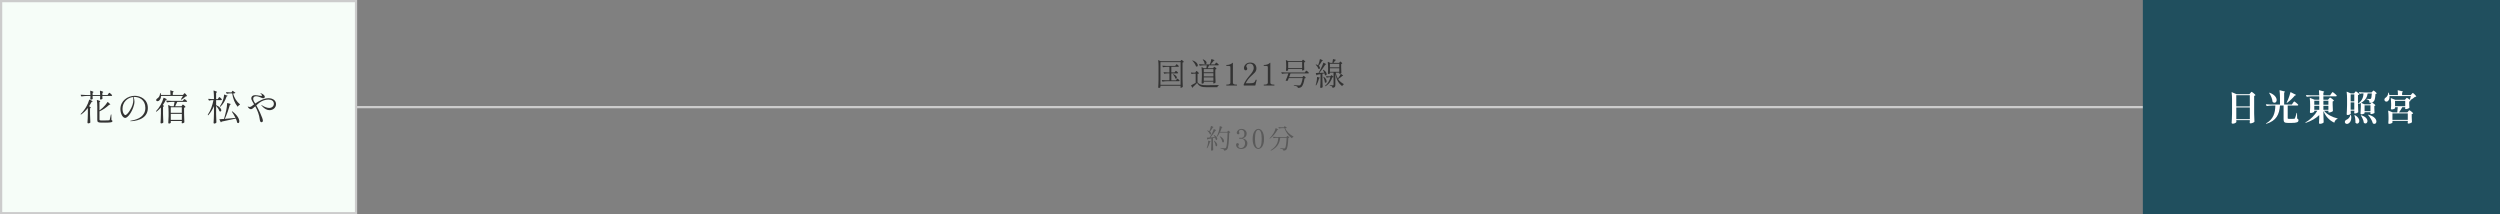 <svg width="1120" height="96" viewBox="0 0 1120 96" fill="none" xmlns="http://www.w3.org/2000/svg">
<rect x="0" y="0" width="1120" height="96" fill="#808080" stroke="none"/>
<path d="M519.88 39.04C519.88 39.16 519.56 39.4 519.19 39.4C519.02 39.4 518.87 39.26 518.87 39.12C518.95 37.91 519 37.3 519.02 35.48V29.75C519.02 28.87 518.98 27.8 518.87 27.03C518.86 26.95 518.91 26.9 519 26.95L519.98 27.43H528.78L529 27.14C529.13 26.99 529.21 26.83 529.32 26.83C529.47 26.83 530.2 27.4 530.34 27.67C530.37 27.71 530.35 27.75 530.31 27.8C530.2 27.9 530 27.98 529.78 28.02V35.61C529.81 37.25 529.84 37.82 529.89 38.82C529.89 38.88 529.88 38.92 529.83 38.96C529.68 39.13 529.31 39.34 529.03 39.34C528.92 39.34 528.86 39.24 528.85 39.13C528.85 39.07 528.85 39.05 528.86 38.99C528.87 38.92 528.87 38.85 528.9 38.72V38.41H519.87V39.04H519.88ZM519.88 38H528.91V27.83H519.88V38ZM526.47 32.09C526.61 31.91 526.71 31.73 526.82 31.73C526.97 31.73 527.66 32.33 527.77 32.58C527.78 32.64 527.78 32.66 527.77 32.72C527.71 32.82 527.59 32.87 527.43 32.87H524.75V35.98H526.85L527.1 35.6C527.24 35.42 527.34 35.22 527.45 35.22C527.6 35.22 528.33 35.82 528.46 36.09C528.47 36.14 528.47 36.17 528.45 36.23C528.39 36.33 528.28 36.38 528.14 36.38H522.86C522.16 36.39 521.52 36.46 520.86 36.56C520.79 36.57 520.75 36.56 520.72 36.49L520.5 36C520.46 35.93 520.5 35.87 520.58 35.87C521.14 35.93 521.71 35.95 522.29 35.97H523.9V32.86H523.07C522.59 32.87 522.15 32.93 521.68 33.03C521.61 33.04 521.57 33.04 521.54 32.97L521.29 32.47C521.25 32.4 521.29 32.35 521.37 32.35C521.93 32.41 522.48 32.43 523.04 32.45H523.89V29.93H522.88C522.26 29.94 521.7 30 521.13 30.11C521.06 30.12 521.02 30.11 520.99 30.04L520.75 29.56C520.71 29.49 520.75 29.43 520.83 29.43C521.4 29.49 521.96 29.51 522.54 29.53H526.49L526.76 29.15C526.9 28.95 527.01 28.76 527.12 28.76C527.27 28.76 528 29.36 528.13 29.63C528.14 29.69 528.14 29.71 528.12 29.77C528.06 29.87 527.95 29.92 527.8 29.92H524.75V32.44H526.21L526.46 32.08L526.47 32.09ZM525.57 33.26C525.57 33.26 525.67 33.23 525.72 33.25C526.85 33.73 527.23 34.37 527.23 34.79C527.23 35.07 527.08 35.27 526.85 35.27C526.77 35.27 526.7 35.24 526.61 35.19C526.55 35.16 526.54 35.13 526.53 35.08C526.39 34.53 525.96 33.87 525.56 33.41C525.5 33.35 525.52 33.3 525.56 33.27L525.57 33.26Z" fill="#333333"/>
<path d="M535.49 32.55L535.71 32.16C535.84 31.96 535.92 31.77 536.03 31.77C536.18 31.77 536.97 32.48 537.12 32.77C537.15 32.83 537.13 32.87 537.09 32.91C536.99 32.99 536.81 33.08 536.5 33.11V36.88C537.44 38 538.45 38.17 540.74 38.17C542.28 38.17 544.34 38.17 545.92 38.11C545.99 38.11 546.03 38.15 546.03 38.21C546.03 38.27 546 38.31 545.93 38.34C545.65 38.42 545.47 38.65 545.38 38.98C545.37 39.05 545.34 39.08 545.27 39.08H540.75C538.31 39.08 537.25 38.76 536.3 37.15C535.75 37.77 534.88 38.62 534.35 39.07V39.14C534.35 39.22 534.32 39.29 534.29 39.34C534.23 39.41 534.16 39.38 534.14 39.31L533.62 38.34C533.59 38.28 533.61 38.23 533.66 38.2C534.19 37.95 534.95 37.53 535.66 37.11V32.99H535C534.62 33 534.27 33.06 533.92 33.16C533.85 33.17 533.81 33.16 533.78 33.09L533.56 32.6C533.52 32.52 533.56 32.47 533.66 32.49C534.05 32.53 534.44 32.56 534.84 32.57H535.47L535.49 32.55ZM534.19 27.1C534.19 27.1 534.29 27.06 534.34 27.07C536.05 27.71 536.61 28.65 536.61 29.26C536.61 29.61 536.41 29.85 536.15 29.85C536.05 29.85 535.95 29.82 535.84 29.75C535.78 29.72 535.77 29.69 535.76 29.64C535.56 28.84 534.85 27.86 534.21 27.24C534.15 27.18 534.15 27.13 534.2 27.1H534.19ZM543.46 30.56L543.68 30.24C543.81 30.07 543.89 29.9 544 29.9C544.15 29.9 544.85 30.49 544.98 30.77C545.01 30.81 544.99 30.85 544.95 30.9C544.85 31 544.68 31.08 544.46 31.12V33.7C544.49 35.34 544.52 35.91 544.57 36.91C544.57 36.96 544.56 37.01 544.51 37.05C544.34 37.22 543.96 37.39 543.7 37.39C543.6 37.39 543.55 37.29 543.53 37.18C543.53 37.12 543.54 37.1 543.56 37.04C543.56 37 543.57 36.96 543.59 36.87V36.6H539.29V37.16C539.29 37.26 538.95 37.48 538.59 37.48C538.44 37.48 538.31 37.34 538.31 37.2C538.38 36.28 538.41 35.81 538.44 34.43V32.9C538.44 32.02 538.4 30.95 538.29 30.18C538.28 30.1 538.33 30.05 538.42 30.1L539.37 30.56H540.46C540.54 30.15 540.61 29.66 540.64 29.26H539.53C538.86 29.27 538.23 29.34 537.58 29.44C537.51 29.45 537.47 29.44 537.44 29.37L537.2 28.87C537.16 28.8 537.2 28.74 537.28 28.74C537.85 28.8 538.41 28.82 538.99 28.84H542C542.31 28.15 542.59 27.24 542.66 26.57C542.67 26.49 542.72 26.46 542.8 26.49C543.81 26.78 544.1 26.92 544.1 27.04C544.1 27.08 544.04 27.11 543.97 27.14L543.72 27.24C543.38 27.72 542.88 28.33 542.38 28.85H544.23L544.51 28.44C544.66 28.23 544.78 28.02 544.89 28.02C545.04 28.02 545.86 28.71 546 28.97C546.01 29.03 546.01 29.05 546 29.11C545.94 29.21 545.85 29.26 545.68 29.26H541.67C541.49 29.68 541.25 30.17 541.03 30.56H543.45H543.46ZM538.88 26.62C538.88 26.62 538.98 26.59 539.03 26.61C540.15 27.03 540.54 27.69 540.54 28.15C540.54 28.5 540.33 28.75 540.05 28.75C539.94 28.75 539.83 28.71 539.71 28.64C539.65 28.6 539.64 28.56 539.64 28.5C539.6 27.91 539.25 27.23 538.87 26.76C538.81 26.69 538.83 26.65 538.87 26.62H538.88ZM543.6 30.95H539.3V32.38H543.6V30.95ZM539.3 32.8V34.23H543.6V32.8H539.3ZM539.3 36.21H543.6V34.66H539.3V36.21Z" fill="#333333"/>
<path d="M549.47 38.321C549.4 38.321 549.37 38.251 549.37 38.121C549.37 37.981 549.4 37.911 549.47 37.911H549.69C550.53 37.911 551.22 37.691 551.22 37.041V30.331C551.22 29.571 551.18 29.521 549.71 29.521H549.47C549.4 29.521 549.37 29.441 549.37 29.311C549.37 29.201 549.4 29.111 549.47 29.111C550.58 29.111 551.42 28.821 552.2 28.141C552.27 28.071 552.34 28.101 552.34 28.201V37.041C552.34 37.731 553.04 37.911 553.87 37.911H554.08C554.16 37.911 554.18 37.981 554.18 38.121C554.18 38.251 554.15 38.321 554.08 38.321H549.47Z" fill="#333333"/>
<path d="M562.38 38.22C562.37 38.29 562.31 38.32 562.25 38.32H557.35C557.29 38.32 557.24 38.29 557.21 38.24L557.14 38.09C557.14 38.09 557.13 37.99 557.14 37.95C557.73 36.4 558.64 35.25 559.72 33.96C560.9 32.59 561.67 31.58 561.67 30.4C561.67 29.54 561.25 28.49 559.93 28.49C559.05 28.49 558.35 28.98 558.35 29.62C558.35 30.14 558.76 30.26 558.76 30.77C558.76 31.23 558.45 31.51 558.03 31.51C557.69 31.51 557.29 31.16 557.29 30.49C557.29 29.55 558.14 28.03 560.12 28.03C562.28 28.03 562.88 29.53 562.88 30.66C562.88 32.21 561.84 32.76 560.2 34.37C559.29 35.29 558.6 36.22 558.1 37.3H559.77C561.77 37.3 562.1 37.05 562.57 35.76C562.58 35.7 562.63 35.68 562.67 35.68C562.71 35.68 562.74 35.69 562.8 35.71C562.93 35.75 562.97 35.78 562.97 35.85V35.92C562.86 36.28 562.49 37.83 562.4 38.23L562.38 38.22Z" fill="#333333"/>
<path d="M566.241 38.321C566.171 38.321 566.141 38.251 566.141 38.121C566.141 37.981 566.171 37.911 566.241 37.911H566.461C567.301 37.911 567.991 37.691 567.991 37.041V30.331C567.991 29.571 567.951 29.521 566.481 29.521H566.241C566.171 29.521 566.141 29.441 566.141 29.311C566.141 29.201 566.171 29.111 566.241 29.111C567.351 29.111 568.191 28.821 568.971 28.141C569.041 28.071 569.111 28.101 569.111 28.201V37.041C569.111 37.731 569.811 37.911 570.641 37.911H570.851C570.931 37.911 570.951 37.981 570.951 38.121C570.951 38.251 570.921 38.321 570.851 38.321H566.241Z" fill="#333333"/>
<path d="M583.48 34.59L583.72 34.28C583.85 34.13 583.94 33.97 584.06 33.97C584.21 33.97 584.84 34.56 584.97 34.82C585 34.88 584.98 34.92 584.93 34.96C584.83 35.03 584.69 35.09 584.44 35.1C584.19 36.89 583.66 38.49 582.98 38.97C582.62 39.25 582.11 39.39 581.52 39.4C581.45 39.4 581.41 39.36 581.41 39.29C581.4 39.08 581.33 38.88 581.12 38.76C580.9 38.62 580.29 38.47 579.72 38.38C579.65 38.37 579.61 38.32 579.61 38.25C579.62 38.15 579.67 38.13 579.74 38.14C580.44 38.2 581.6 38.29 581.9 38.29C582.2 38.29 582.33 38.26 582.49 38.15C582.91 37.83 583.34 36.53 583.6 34.98H577.37C577.2 35.4 577.05 35.78 576.91 36.09C576.9 36.15 576.87 36.17 576.81 36.19C576.73 36.22 576.64 36.23 576.54 36.23C576.39 36.23 576.23 36.2 576.06 36.15C575.99 36.12 575.96 36.07 576 36.01C576.38 35.25 576.92 33.81 577.2 32.89H576.18C575.56 32.9 575 32.96 574.43 33.07C574.36 33.08 574.32 33.07 574.29 33L574.04 32.5C574 32.43 574.04 32.37 574.12 32.37C574.69 32.43 575.25 32.45 575.83 32.47H584.57L584.85 32.05C585 31.84 585.13 31.63 585.24 31.63C585.39 31.63 586.22 32.33 586.36 32.6C586.37 32.66 586.37 32.68 586.36 32.74C586.3 32.84 586.18 32.89 586.02 32.89H578.15C577.98 33.39 577.74 34 577.52 34.58H583.49L583.48 34.59ZM583.21 27.38L583.43 27.06C583.56 26.91 583.65 26.74 583.77 26.74C583.92 26.74 584.64 27.34 584.78 27.62C584.81 27.66 584.79 27.7 584.75 27.74C584.64 27.84 584.46 27.92 584.23 27.96V29.08C584.26 30.14 584.27 30.54 584.31 31.14C584.31 31.2 584.3 31.24 584.25 31.28C584.1 31.42 583.72 31.59 583.47 31.59C583.37 31.59 583.32 31.49 583.3 31.38C583.3 31.32 583.31 31.3 583.31 31.24C583.32 31.21 583.32 31.17 583.34 31.12V30.87H577.09V31.47C577.09 31.57 576.7 31.78 576.33 31.78C576.22 31.78 576.13 31.64 576.13 31.5C576.17 31.07 576.19 30.84 576.21 30.17V29.36C576.21 28.6 576.17 27.69 576.08 27.02C576.07 26.94 576.12 26.9 576.21 26.94L577.15 27.39H583.19L583.21 27.38ZM583.35 27.79H577.1V30.48H583.35V27.79Z" fill="#333333"/>
<path d="M590.54 29.21C590.88 28.4 591.18 27.33 591.3 26.56C591.31 26.48 591.36 26.45 591.44 26.49C592.39 26.85 592.67 27.04 592.67 27.13C592.67 27.17 592.61 27.2 592.54 27.23L592.29 27.31C591.84 28.05 591.31 28.86 590.81 29.47C591.19 29.79 591.34 30.16 591.34 30.42C591.34 30.71 591.17 30.92 590.95 30.92C590.87 30.92 590.77 30.89 590.68 30.84C590.62 30.81 590.61 30.77 590.6 30.73C590.43 30.16 589.94 29.47 589.47 29.03C589.41 28.97 589.41 28.92 589.46 28.89C589.5 28.85 589.56 28.85 589.64 28.88C590 28.99 590.3 29.12 590.52 29.27L590.55 29.2L590.54 29.21ZM590.16 34.47L590.8 34.67C591.16 34.73 591.32 34.8 591.32 34.87C591.32 34.93 591.26 34.98 591.17 35.02L590.95 35.13C590.66 36.24 590.22 37.4 589.69 38.18C589.65 38.24 589.59 38.25 589.54 38.22H589.5C589.43 38.16 589.43 38.12 589.44 38.05C589.52 37.84 589.59 37.6 589.66 37.36C589.9 36.52 590.05 35.34 590.04 34.55C590.04 34.48 590.1 34.44 590.17 34.47H590.16ZM593.27 32.56C593.09 32.14 592.88 31.73 592.68 31.41C592.65 31.34 592.67 31.3 592.71 31.27C592.77 31.24 592.82 31.24 592.88 31.27C593.97 31.94 594.34 32.7 594.34 33.2C594.34 33.57 594.16 33.8 593.92 33.8C593.82 33.8 593.72 33.76 593.61 33.69C593.57 33.65 593.55 33.61 593.54 33.55C593.51 33.34 593.46 33.1 593.39 32.86C593.1 32.92 592.79 32.99 592.44 33.06V35.75C592.47 37.39 592.5 37.96 592.55 38.96C592.55 39.02 592.54 39.06 592.49 39.1C592.35 39.24 592.08 39.39 591.73 39.39C591.6 39.39 591.45 39.25 591.45 39.11C591.53 37.9 591.58 37.29 591.6 35.47V33.22C591.17 33.3 590.69 33.39 590.17 33.47C590.1 33.61 590.02 33.68 589.92 33.74C589.86 33.77 589.81 33.73 589.78 33.67L589.49 32.83C589.46 32.76 589.5 32.7 589.59 32.7C589.87 32.7 590.25 32.69 590.71 32.67C591.05 32.07 591.42 31.38 591.79 30.68C592.2 29.91 592.63 28.92 592.84 28.16C592.85 28.09 592.91 28.06 592.99 28.1C593.86 28.52 594.12 28.72 594.12 28.83C594.12 28.87 594.06 28.9 593.98 28.93L593.71 28.99C593.07 30.01 592.04 31.48 591.06 32.66C591.72 32.63 592.47 32.6 593.26 32.56H593.27ZM592.96 34.41C593.02 34.4 593.07 34.4 593.11 34.44C594.02 35.17 594.33 35.9 594.33 36.41C594.33 36.82 594.13 37.08 593.88 37.08C593.78 37.08 593.68 37.04 593.57 36.95C593.53 36.91 593.51 36.87 593.51 36.81C593.48 36.1 593.19 35.17 592.89 34.54C592.86 34.48 592.89 34.43 592.95 34.4L592.96 34.41ZM595.42 34.62C595.1 34.63 594.79 34.69 594.48 34.79C594.41 34.8 594.37 34.8 594.34 34.73L594.09 34.25C594.05 34.17 594.08 34.11 594.17 34.12C594.56 34.16 594.95 34.19 595.35 34.2H595.97L596.19 33.95C596.32 33.82 596.4 33.68 596.51 33.68C596.66 33.68 597.25 34.17 597.36 34.42C597.39 34.48 597.37 34.52 597.33 34.56C597.23 34.64 597.09 34.66 596.85 34.67C596.4 36.22 595.46 37.7 593.81 38.62C593.74 38.66 593.68 38.63 593.66 38.58V38.55C593.62 38.49 593.62 38.44 593.67 38.4C594.89 37.46 595.66 36.06 596 34.6H595.41L595.42 34.62ZM599.96 28.19L600.16 27.88C600.27 27.73 600.34 27.56 600.45 27.56C600.6 27.56 601.21 28.09 601.32 28.34C601.35 28.4 601.33 28.44 601.29 28.48C601.21 28.55 601.08 28.61 600.84 28.65V30.05C600.87 31.39 600.88 31.87 600.94 32.67C600.94 32.73 600.93 32.77 600.88 32.81C600.75 32.95 600.47 33.09 600.14 33.09H600.11C600.04 33.09 600 33.05 600 32.98V32.56H598.39C598.6 33.63 598.94 34.49 599.36 35.19C599.85 34.59 600.37 33.77 600.63 33.14C600.66 33.06 600.71 33.04 600.78 33.1C601.49 33.63 601.72 33.86 601.72 33.97C601.72 34.03 601.66 34.04 601.58 34.05H601.34C600.92 34.43 600.18 34.99 599.48 35.41C600.17 36.47 601.05 37.13 601.97 37.62C602.03 37.65 602.05 37.69 602.04 37.75C602.03 37.82 602 37.83 601.94 37.86C601.67 37.94 601.48 38.18 601.35 38.5C601.32 38.57 601.27 38.6 601.21 38.54C599.73 37.36 598.72 35.85 598.24 32.88V38.02C598.24 38.71 598.11 39.2 597.08 39.36C597.01 39.37 596.97 39.33 596.95 39.26C596.92 39.04 596.85 38.84 596.73 38.71C596.55 38.57 596.25 38.44 595.78 38.37C595.71 38.36 595.67 38.33 595.67 38.26C595.67 38.19 595.71 38.15 595.78 38.16C596.1 38.17 596.94 38.24 597.15 38.24C597.37 38.24 597.43 38.17 597.43 37.97V32.52H595.81V32.9C595.81 32.98 595.53 33.17 595.1 33.17C594.99 33.17 594.9 33.03 594.9 32.89C594.94 32.39 594.96 32.12 594.98 31.35V30.44C594.98 29.58 594.94 28.53 594.83 27.79C594.82 27.71 594.87 27.68 594.96 27.71L595.97 28.16H596.92C597.03 27.67 597.13 27.04 597.16 26.58C597.17 26.5 597.22 26.47 597.3 26.48C598.25 26.69 598.53 26.8 598.53 26.91C598.53 26.95 598.47 26.98 598.4 27.02L598.16 27.13C597.95 27.42 597.64 27.82 597.39 28.15H599.95L599.96 28.19ZM600 28.58H595.81V30.16H600V28.58ZM595.81 32.16H600V30.58H595.81V32.16Z" fill="#333333"/>
<path d="M160 48H960" stroke="#CCCCCC" stroke-linecap="round" stroke-linejoin="round"/>
<path d="M159.5 0.5H0.5V95.5H159.5V0.5Z" fill="#F6FDF8"/>
<path d="M159 1V95H1V1H159ZM160 0H0V96H160V0Z" fill="#CCCCCC"/>
<path d="M39.34 48.381C38.44 49.581 37.4 50.561 36.36 51.281C36.3 51.331 36.23 51.331 36.18 51.261L36.15 51.231C36.1 51.171 36.1 51.101 36.17 51.051C37 50.251 37.87 49.151 38.63 47.861C39.14 47.001 39.73 45.621 39.96 44.721C39.98 44.621 40.04 44.591 40.14 44.641C41.18 45.101 41.5 45.331 41.5 45.461C41.5 45.511 41.44 45.541 41.34 45.571L41.05 45.651C40.71 46.321 40.33 46.961 39.93 47.571C40.49 47.951 40.7 48.161 40.7 48.271C40.7 48.331 40.64 48.381 40.56 48.411L40.34 48.511V51.151C40.37 53.021 40.4 53.681 40.47 54.821C40.47 54.881 40.45 54.931 40.41 54.981C40.22 55.121 39.87 55.281 39.53 55.281C39.35 55.281 39.18 55.121 39.18 54.961C39.28 53.581 39.32 52.881 39.36 50.801V48.371L39.34 48.381ZM48.52 42.061C48.7 41.821 48.84 41.561 48.97 41.561C49.15 41.561 50.06 42.361 50.22 42.671C50.24 42.731 50.24 42.771 50.2 42.831C50.15 42.941 50.02 42.991 49.85 42.991H45.86V43.421C45.89 43.791 45.89 43.951 45.91 44.121C45.93 44.181 45.93 44.221 45.88 44.281C45.77 44.421 45.45 44.581 45.03 44.601C44.87 44.601 44.81 44.441 44.81 44.281C44.84 44.041 44.84 43.911 44.87 43.531V42.991H41.49V43.451C41.52 43.831 41.52 44.011 41.54 44.191C41.56 44.251 41.56 44.291 41.52 44.351C41.39 44.511 41.02 44.641 40.67 44.641C40.51 44.641 40.45 44.481 40.45 44.321C40.48 44.061 40.48 43.941 40.51 43.551V42.991H38.84C38.04 43.011 37.3 43.091 36.55 43.201C36.47 43.221 36.42 43.201 36.39 43.121L36.15 42.581C36.12 42.501 36.15 42.441 36.25 42.441C36.89 42.501 37.55 42.541 38.2 42.551H40.51C40.51 41.971 40.48 41.271 40.41 40.741C40.41 40.641 40.46 40.601 40.57 40.631C41.59 40.951 41.9 41.111 41.9 41.251C41.9 41.311 41.84 41.361 41.76 41.411L41.49 41.591V42.551H44.87C44.87 41.971 44.84 41.271 44.77 40.741C44.77 40.641 44.82 40.601 44.93 40.631C45.95 40.951 46.26 41.111 46.26 41.251C46.26 41.311 46.21 41.361 46.13 41.411L45.86 41.591V42.551H48.2L48.52 42.071V42.061ZM44.56 49.471C45.04 49.121 45.55 48.701 46.06 48.241C46.81 47.571 47.69 46.511 48.16 45.741C48.19 45.661 48.27 45.641 48.34 45.711C49.17 46.431 49.43 46.731 49.43 46.861C49.43 46.921 49.37 46.921 49.27 46.921L48.97 46.901C47.64 48.181 46.01 49.251 44.57 49.891V53.481C44.57 53.831 44.67 53.961 45.37 53.961H47.13C47.95 53.961 48.55 53.941 48.81 53.911C49 53.891 49.08 53.831 49.16 53.671C49.26 53.411 49.46 52.441 49.66 51.371C49.68 51.291 49.72 51.261 49.79 51.261C49.86 51.261 49.89 51.291 49.89 51.391L49.92 53.771C50.29 53.901 50.37 54.031 50.37 54.251C50.37 54.751 49.83 54.941 47.1 54.941L45.24 54.921C43.9 54.921 43.58 54.651 43.58 53.701V48.021C43.58 47.001 43.52 45.781 43.4 44.901C43.38 44.801 43.43 44.761 43.54 44.791C44.61 45.111 44.93 45.291 44.93 45.431C44.93 45.481 44.87 45.531 44.8 45.571L44.56 45.731V49.461V49.471Z" fill="#333333"/>
<path d="M66.24 48.381C66.24 53.931 59.65 54.291 58.539 54.291C58.4 54.291 58.319 54.261 58.319 54.211C58.319 54.111 58.669 54.051 58.959 54.001C62.19 53.441 65.12 51.891 65.12 48.321C65.12 44.751 62.429 43.421 60.209 43.421C60.08 43.421 59.94 43.421 59.809 43.441C60.109 44.051 60.239 44.961 60.239 45.521C60.239 46.381 59.999 47.351 59.66 48.241C58.52 51.301 56.84 52.831 56.12 52.831C54.919 52.831 53.94 50.861 53.94 48.831C53.94 45.231 57.139 42.921 60.37 42.921C62.739 42.921 66.23 44.301 66.23 48.381H66.24ZM59.55 43.471C57.09 43.771 54.889 45.781 54.889 48.721C54.889 50.831 55.849 51.571 56.109 51.571C56.7 51.571 57.599 50.391 58.08 49.631C59.33 47.691 59.73 46.201 59.73 44.721C59.73 44.261 59.679 43.871 59.55 43.471Z" fill="#333333"/>
<path d="M72.09 48.16C71.47 48.88 70.79 49.5 70.14 50C70.08 50.05 70.03 50.05 69.96 49.98L69.94 49.96C69.94 49.96 69.88 49.83 69.92 49.77C70.61 49.07 71.33 48.1 71.95 47.02C72.46 46.15 73.04 44.76 73.25 43.88C73.27 43.78 73.33 43.75 73.43 43.8C74.45 44.23 74.77 44.44 74.77 44.55C74.77 44.61 74.71 44.63 74.61 44.66L74.32 44.74C73.92 45.54 73.47 46.31 72.96 47.01C73.3 47.28 73.44 47.44 73.44 47.55C73.44 47.63 73.38 47.68 73.28 47.73L73.04 47.83V51.13C73.07 53 73.1 53.66 73.17 54.8C73.17 54.86 73.15 54.91 73.11 54.96C72.93 55.12 72.57 55.31 72.26 55.31C72.08 55.31 71.91 55.15 71.91 54.99C72.01 53.61 72.05 52.91 72.09 50.83V48.16ZM82 42.54L82.29 42.14C82.45 41.95 82.58 41.74 82.71 41.74C82.89 41.74 83.64 42.59 83.78 42.92C83.81 42.98 83.8 43.03 83.73 43.08C83.62 43.14 83.46 43.16 83.22 43.18C82.74 43.68 81.89 44.27 81.27 44.65C81.21 44.68 81.16 44.68 81.09 44.63C81.03 44.58 81.01 44.53 81.06 44.45C81.35 44.05 81.7 43.46 81.96 42.98H72.15C72.13 44.1 71.64 44.8 71.16 45.14C70.97 45.27 70.74 45.33 70.54 45.33C70.3 45.33 70.11 45.25 70.01 45.04C69.98 44.96 69.96 44.88 69.96 44.82C69.96 44.55 70.14 44.31 70.39 44.16C71.06 43.82 71.7 42.91 71.7 41.84C71.7 41.76 71.75 41.71 71.83 41.71H71.85C71.93 41.69 71.98 41.73 71.99 41.81C72.05 42.07 72.1 42.31 72.12 42.53H76.39C76.39 41.92 76.36 41.15 76.29 40.59C76.27 40.49 76.32 40.45 76.43 40.48C77.52 40.8 77.82 40.98 77.82 41.1C77.82 41.16 77.77 41.21 77.69 41.26L77.42 41.44V42.53H82V42.54ZM81.32 47.6L81.56 47.22C81.7 47.03 81.8 46.84 81.93 46.84C82.11 46.84 82.92 47.54 83.08 47.86C83.11 47.92 83.1 47.97 83.03 48.02C82.9 48.12 82.71 48.21 82.47 48.26V51.05C82.5 52.92 82.53 53.58 82.6 54.72C82.6 54.78 82.58 54.83 82.54 54.88C82.35 55.06 81.92 55.26 81.61 55.26C81.48 55.26 81.4 55.15 81.39 55.02C81.39 54.96 81.39 54.92 81.41 54.86C81.43 54.78 81.43 54.7 81.46 54.56V54.21H76.51V54.98C76.51 55.09 76.13 55.35 75.69 55.35C75.53 55.35 75.39 55.19 75.39 55.03C75.47 54.02 75.5 53.51 75.53 51.99V50.29C75.53 49.28 75.48 48.06 75.35 47.18C75.33 47.08 75.4 47.04 75.49 47.08L76.58 47.61H77.83C77.94 46.99 78.1 46.22 78.21 45.64H77.01C76.27 45.66 75.6 45.74 74.91 45.85C74.83 45.87 74.78 45.85 74.75 45.77L74.46 45.21C74.41 45.13 74.46 45.07 74.56 45.07C75.22 45.13 75.86 45.17 76.51 45.18H81.89L82.19 44.78C82.37 44.59 82.49 44.38 82.62 44.38C82.8 44.38 83.66 45.04 83.82 45.32C83.84 45.38 83.84 45.42 83.8 45.48C83.75 45.59 83.62 45.64 83.45 45.64H79.42C79.13 46.25 78.78 47.02 78.46 47.61H81.31L81.32 47.6ZM81.45 48.06H76.5V50.54H81.45V48.06ZM76.51 53.71H81.46V51H76.51V53.71Z" fill="#333333"/>
<path d="M97.87 43.93C98.03 43.71 98.14 43.47 98.27 43.47C98.45 43.47 99.25 44.22 99.39 44.53C99.41 44.59 99.41 44.63 99.37 44.69C99.31 44.8 99.19 44.87 99 44.87H96.82V47.1C98.56 47.85 99.14 48.81 99.14 49.4C99.14 49.74 98.95 49.96 98.71 49.96C98.6 49.96 98.5 49.93 98.39 49.85C98.33 49.82 98.31 49.79 98.28 49.72C98.06 48.98 97.38 48.04 96.82 47.4V51.13C96.85 53 96.88 53.66 96.95 54.81C96.95 54.86 96.93 54.91 96.9 54.95C96.74 55.16 96.37 55.37 96.04 55.37C95.85 55.37 95.67 55.21 95.67 55.05C95.77 53.67 95.81 52.97 95.85 50.89V47.53C95.23 49.05 94.39 50.41 93.34 51.6C93.28 51.66 93.2 51.66 93.15 51.6L93.12 51.55C93.12 51.55 93.06 51.44 93.1 51.37C94.35 49.58 95.16 47.21 95.63 44.87H94.91C94.51 44.89 94.13 44.95 93.74 45.06C93.66 45.08 93.61 45.06 93.58 44.98L93.29 44.42C93.24 44.32 93.29 44.28 93.4 44.28C93.93 44.34 94.46 44.38 95 44.39H95.85V43.8C95.85 42.78 95.79 41.56 95.67 40.68C95.65 40.58 95.7 40.54 95.81 40.57C96.9 40.91 97.22 41.08 97.22 41.23C97.22 41.28 97.17 41.34 97.09 41.39L96.82 41.57V44.4H97.57L97.86 43.95L97.87 43.93ZM105.49 52.8C105.03 51.82 104.42 50.85 103.91 50.08C103.86 50 103.88 49.94 103.94 49.9C104 49.87 104.07 49.87 104.12 49.92C106.46 51.68 107.21 53.39 107.21 54.35C107.21 54.85 107 55.15 106.71 55.15C106.58 55.15 106.45 55.1 106.31 55.01C106.26 54.96 106.25 54.91 106.23 54.85C106.15 54.32 105.93 53.73 105.65 53.12C104.15 53.47 102.08 53.92 99.31 54.47C99.25 54.61 99.15 54.71 99.05 54.76C98.99 54.81 98.92 54.78 98.89 54.7L98.3 53.55C98.25 53.45 98.28 53.41 98.38 53.41C98.89 53.38 99.56 53.35 100.36 53.28C100.71 52.1 101.06 50.7 101.37 49.34C101.56 48.35 101.74 47.15 101.75 46.28C101.75 46.18 101.81 46.15 101.89 46.17C103.07 46.43 103.39 46.57 103.39 46.7C103.39 46.75 103.34 46.78 103.26 46.83L102.99 46.97C102.51 48.78 101.65 51.23 100.73 53.25C102.07 53.14 103.74 52.98 105.47 52.82L105.49 52.8ZM100.57 42.38L101.35 42.68C101.8 42.76 101.97 42.86 101.97 42.94C101.97 43 101.91 43.05 101.79 43.1L101.52 43.21C100.9 45.13 99.92 46.73 98.75 47.79C98.7 47.84 98.64 47.85 98.57 47.81L98.52 47.78C98.46 47.73 98.46 47.67 98.5 47.6C98.88 47.09 99.24 46.45 99.56 45.73C99.98 44.82 100.34 43.39 100.39 42.48C100.41 42.4 100.47 42.35 100.55 42.38H100.57ZM107.45 46.69C107.45 46.69 107.53 46.79 107.51 46.83C107.49 46.91 107.46 46.93 107.4 46.96C107.05 47.1 106.74 47.38 106.58 47.71C106.55 47.81 106.48 47.82 106.42 47.74C105.16 46.23 104.37 44.14 104.02 41.83H103.14C102.63 41.85 102.18 41.91 101.72 42.02C101.64 42.04 101.59 42.04 101.56 41.96L101.27 41.42C101.22 41.32 101.25 41.26 101.37 41.28C101.88 41.33 102.39 41.36 102.91 41.38H103.71L104.11 40.74C104.16 40.68 104.22 40.66 104.29 40.71L105.39 41.49C105.45 41.54 105.49 41.59 105.45 41.63C105.26 41.79 104.89 41.89 104.44 41.92C104.9 43.73 106.01 45.54 107.45 46.69Z" fill="#333333"/>
<path d="M123.66 46.691C123.66 48.211 122.35 49.361 120.75 49.361C119.6 49.361 118.4 48.721 117.28 47.42C117.09 47.2 117.04 47.081 117.04 47.041C117.04 47.011 117.06 46.99 117.09 46.99C117.15 46.99 117.28 47.12 117.49 47.261C118.35 47.84 119.62 48.361 120.56 48.361C121.84 48.361 122.69 47.541 122.69 46.501C122.69 45.17 121.55 44.6 120.22 44.6C119.02 44.6 117.43 45.06 116.17 46.041C115.69 46.41 115.24 46.81 114.83 47.181C115.6 48.541 116.03 49.48 116.56 50.6C117.42 52.461 117.78 53.63 117.78 54.09C117.78 54.441 117.54 54.751 117.14 54.751C116.56 54.751 116.47 54.05 116.4 53.63C116.1 51.37 115.44 49.63 114.35 47.63C113.55 48.37 112.91 48.931 112.45 48.931C111.89 48.931 111.19 48.37 111.03 47.84C111.01 47.791 111.01 47.74 111.01 47.73C111.01 47.721 111.01 47.67 111.04 47.67C111.07 47.67 111.09 47.691 111.15 47.73C111.34 47.87 111.58 47.92 111.82 47.92C112.46 47.92 112.94 47.391 113.53 46.961C113.63 46.901 113.74 46.821 113.83 46.74C113.59 46.31 113.33 45.88 113.05 45.41C112.71 44.87 112.57 44.37 112.57 44.02C112.57 43.191 113.26 42.63 114.33 42.63C114.67 42.63 115.03 42.66 115.43 42.73C115.81 42.791 116.53 42.95 116.98 42.95C117.22 42.95 117.38 42.901 117.38 42.74C117.38 42.501 117.03 42.181 116.92 42.081C116.76 41.95 116.62 41.861 116.62 41.781C116.62 41.751 116.65 41.73 116.68 41.73C116.78 41.73 116.97 41.791 117.19 41.891C117.64 42.1 118.63 42.641 118.63 43.41C118.63 43.831 118.2 44.02 117.88 44.02C117.56 44.02 117.22 43.88 116.84 43.681C116.6 43.571 115.62 43.12 114.73 43.12C113.88 43.12 113.43 43.55 113.43 44.24C113.43 44.931 113.91 45.711 114.33 46.38C115.85 45.34 118.14 44.001 120.32 44.001C122.1 44.001 123.67 44.901 123.67 46.691H123.66Z" fill="#333333"/>
<path d="M1120 0H960V96H1120V0Z" fill="#204F5E"/>
<path d="M1001.86 54.111C1001.88 54.321 1001.88 54.431 1001.89 54.511C1001.89 54.571 1001.91 54.611 1001.89 54.671C1001.75 54.991 1001.04 55.411 1000.27 55.411C999.95 55.411 999.77 55.251 999.77 55.091C999.87 53.711 999.91 53.011 999.95 50.931V44.531C999.95 43.511 999.9 42.301 999.77 41.421C999.75 41.321 999.8 41.281 999.9 41.311L1001.96 42.191H1007.75L1008.18 41.661C1008.4 41.401 1008.6 41.131 1008.72 41.131C1008.9 41.131 1010.19 42.191 1010.43 42.551C1010.46 42.601 1010.45 42.651 1010.4 42.691C1010.29 42.801 1010.11 42.901 1009.86 42.961V50.801C1009.89 52.671 1009.92 53.331 1009.99 54.471C1009.99 54.531 1009.97 54.581 1009.93 54.631C1009.69 54.871 1008.86 55.271 1008.22 55.271C1007.96 55.271 1007.88 55.161 1007.85 55.031C1007.85 54.971 1007.85 54.931 1007.87 54.871C1007.89 54.711 1007.89 54.581 1007.92 54.311V53.811H1001.85V54.101L1001.86 54.111ZM1007.92 42.651H1001.85V47.681H1007.92V42.651ZM1001.86 53.361H1007.93V48.131H1001.86V53.361Z" fill="white"/>
<path d="M1027.22 46.14C1027.48 45.8 1027.7 45.45 1027.83 45.45C1028.01 45.45 1029.4 46.59 1029.61 46.94C1029.64 47 1029.64 47.04 1029.61 47.1C1029.55 47.21 1029.4 47.28 1029.21 47.28H1024.89V52.9C1024.89 53.16 1024.97 53.25 1025.43 53.25H1026.7C1027.16 53.25 1027.55 53.23 1027.76 53.22C1027.97 53.2 1028.03 53.16 1028.14 52.98C1028.32 52.66 1028.56 51.75 1028.85 50.66C1028.87 50.58 1028.93 50.55 1028.98 50.55C1029.03 50.55 1029.06 50.58 1029.06 50.68L1029.12 53.1C1029.6 53.31 1029.71 53.53 1029.71 53.92C1029.71 54.7 1029.05 55.07 1026.51 55.07H1024.99C1023.42 55.07 1023.05 54.72 1023.05 53.39V47.29H1021.43C1021.13 51.28 1019.8 54.08 1015.33 55.47C1015.25 55.49 1015.2 55.47 1015.19 55.42C1015.16 55.36 1015.17 55.31 1015.25 55.26C1018.47 53.37 1019.27 50.72 1019.36 47.29H1017.86C1017.06 47.31 1016.32 47.39 1015.57 47.5C1015.49 47.52 1015.44 47.5 1015.41 47.42L1015.14 46.86C1015.09 46.78 1015.14 46.72 1015.24 46.72C1015.9 46.78 1016.54 46.82 1017.19 46.83H1021.43V43.69C1021.43 42.67 1021.37 41.43 1021.24 40.57C1021.24 40.47 1021.29 40.43 1021.38 40.44C1023.24 40.84 1023.7 41.02 1023.7 41.16C1023.7 41.21 1023.64 41.26 1023.57 41.3L1023.3 41.48V46.83H1026.74L1027.22 46.16V46.14ZM1016.64 41.56C1016.64 41.56 1016.74 41.53 1016.8 41.54C1019.14 42.42 1019.94 43.81 1019.94 44.81C1019.94 45.51 1019.54 46.03 1018.98 46.03C1018.74 46.03 1018.48 45.93 1018.21 45.73C1018.15 45.68 1018.13 45.63 1018.11 45.57C1017.98 44.26 1017.34 42.78 1016.62 41.73C1016.59 41.65 1016.59 41.6 1016.64 41.57V41.56ZM1026.26 41.29L1027.51 41.95C1028.33 42.29 1028.6 42.46 1028.6 42.57C1028.6 42.62 1028.54 42.67 1028.42 42.7L1028.12 42.78C1027.06 44.04 1025.82 45.21 1024.65 46.05C1024.59 46.1 1024.52 46.1 1024.47 46.05C1024.42 46 1024.41 45.95 1024.44 45.89C1024.63 45.51 1024.84 45.04 1025.06 44.55C1025.46 43.62 1025.92 42.28 1026.1 41.38C1026.12 41.3 1026.18 41.27 1026.26 41.3V41.29Z" fill="white"/>
<path d="M1043.37 44.2C1043.58 43.96 1043.75 43.7 1043.88 43.7C1044.06 43.7 1045.37 44.68 1045.59 45.03C1045.62 45.08 1045.61 45.13 1045.57 45.17C1045.46 45.28 1045.28 45.39 1045.03 45.44V46.91C1045.06 48.32 1045.08 48.83 1045.14 49.65C1045.14 49.71 1045.12 49.76 1045.08 49.81C1044.84 50.05 1044.02 50.39 1043.45 50.39H1043.26C1043.18 50.39 1043.13 50.34 1043.13 50.26V49.62H1041.16C1042.49 51.3 1044.94 52.52 1047.15 53.04C1047.23 53.06 1047.28 53.1 1047.26 53.15C1047.24 53.23 1047.21 53.25 1047.15 53.28C1046.53 53.47 1046.03 54.03 1045.82 54.83C1045.8 54.93 1045.74 54.96 1045.66 54.91C1043.48 53.87 1041.87 52.14 1040.89 49.72V51.45C1040.92 53.13 1040.94 53.72 1041 54.75C1041 54.81 1041 54.85 1040.95 54.89C1040.76 55.15 1040.05 55.47 1039.41 55.47C1039.03 55.47 1038.91 55.31 1038.91 55.15C1038.97 54.4 1038.99 54.01 1039.02 52.86V51.55C1037.48 53.06 1035.4 54.22 1033 55.04C1032.92 55.06 1032.87 55.04 1032.84 54.98C1032.81 54.92 1032.81 54.85 1032.89 54.8C1035.18 53.52 1037.08 51.53 1038.17 49.61H1036.79V50.01C1036.79 50.19 1035.97 50.62 1035.22 50.62C1034.95 50.62 1034.84 50.46 1034.84 50.3C1034.9 49.63 1034.92 49.29 1034.95 48.27V47.09C1034.95 46.06 1034.89 44.85 1034.77 43.98C1034.75 43.88 1034.8 43.82 1034.9 43.87L1036.92 44.67H1039.02V43.15H1035.82C1035.02 43.17 1034.28 43.25 1033.53 43.36C1033.45 43.38 1033.4 43.36 1033.37 43.28L1033.08 42.74C1033.03 42.66 1033.08 42.6 1033.19 42.6C1033.83 42.66 1034.47 42.7 1035.13 42.71H1039.02C1039.02 42.01 1038.97 41.17 1038.89 40.55C1038.89 40.45 1038.94 40.41 1039.03 40.42C1040.82 40.84 1041.27 41.01 1041.27 41.17C1041.27 41.22 1041.22 41.27 1041.14 41.31L1040.87 41.49V42.71H1043.88L1044.38 41.99C1044.65 41.62 1044.88 41.25 1045 41.25C1045.18 41.25 1046.65 42.45 1046.86 42.82C1046.89 42.88 1046.89 42.92 1046.86 42.98C1046.8 43.09 1046.65 43.16 1046.44 43.16H1040.87V44.68H1042.95L1043.35 44.2H1043.37ZM1039.03 45.13H1036.8V46.92H1039.03V45.13ZM1036.8 47.39V49.18H1039.03V47.39H1036.8ZM1043.12 45.13H1040.88V46.92H1043.12V45.13ZM1040.88 49.18H1043.12V47.39H1040.88V49.18Z" fill="white"/>
<path d="M1053.09 51.41C1053.15 51.43 1053.2 51.46 1053.22 51.52C1053.33 51.97 1053.38 52.38 1053.38 52.77C1053.38 54.11 1052.74 55.01 1052.05 55.35C1051.86 55.46 1051.65 55.51 1051.44 55.51C1051.04 55.51 1050.67 55.3 1050.53 54.9C1050.5 54.8 1050.5 54.71 1050.5 54.63C1050.5 54.18 1050.8 53.84 1051.2 53.65C1051.94 53.38 1052.78 52.58 1052.96 51.54C1052.98 51.46 1053.02 51.41 1053.09 51.41ZM1054.95 41.39C1055.14 41.17 1055.3 40.93 1055.43 40.93C1055.61 40.93 1056.77 41.83 1056.98 42.18C1057.01 42.23 1057 42.28 1056.95 42.32C1056.84 42.43 1056.65 42.54 1056.37 42.59V46.51C1056.4 48.38 1056.43 49.04 1056.5 50.18C1056.5 50.24 1056.48 50.29 1056.44 50.34C1056.2 50.55 1055.53 50.84 1055.02 50.84C1054.78 50.84 1054.7 50.73 1054.67 50.6C1054.67 50.54 1054.67 50.5 1054.69 50.44C1054.71 50.33 1054.71 50.22 1054.74 50.01V49.59H1053.11V50.04C1053.14 50.42 1053.14 50.6 1053.16 50.78C1053.18 50.84 1053.18 50.88 1053.14 50.94C1053 51.2 1052.37 51.53 1051.72 51.53C1051.48 51.53 1051.3 51.37 1051.3 51.21C1051.4 49.83 1051.44 49.13 1051.48 47.05V44.31C1051.48 43.28 1051.43 42.08 1051.3 41.2C1051.28 41.1 1051.33 41.06 1051.43 41.09L1053.17 41.84H1054.6L1054.97 41.39H1054.95ZM1054.72 42.28H1053.09V45.4H1054.72V42.28ZM1053.09 49.13H1054.72V45.86H1053.09V49.13ZM1054.87 51.55C1054.93 51.52 1054.98 51.53 1055.03 51.57C1056.45 52.39 1056.97 53.4 1056.97 54.16C1056.97 54.86 1056.54 55.38 1056.02 55.38C1055.76 55.38 1055.51 55.27 1055.27 55.01C1055.22 54.96 1055.21 54.91 1055.22 54.85C1055.24 54.67 1055.24 54.48 1055.24 54.31C1055.24 53.4 1055.05 52.45 1054.81 51.72C1054.79 51.64 1054.83 51.58 1054.87 51.56V51.55ZM1064.15 47.2C1064.15 47.28 1064.09 47.33 1063.99 47.36L1063.7 47.47V48.54C1063.73 49.56 1063.73 49.93 1063.78 50.49C1063.78 50.55 1063.76 50.6 1063.72 50.65C1063.51 50.84 1062.76 51.1 1062.28 51.1C1062.02 51.1 1061.94 50.99 1061.93 50.86C1061.93 50.8 1061.95 50.76 1061.95 50.7C1061.97 50.67 1061.97 50.62 1061.98 50.56V50.27H1059.34V50.69C1059.34 50.85 1058.59 51.23 1057.88 51.23C1057.66 51.23 1057.51 51.07 1057.51 50.91C1057.59 49.9 1057.62 49.39 1057.65 47.85V46.15C1057.38 46.29 1057.07 46.44 1056.74 46.58C1056.68 46.61 1056.61 46.6 1056.56 46.55L1056.54 46.52C1056.49 46.46 1056.49 46.39 1056.56 46.34C1058.48 44.85 1058.77 43.27 1058.86 41.86H1058.24C1057.9 41.88 1057.58 41.94 1057.26 42.05C1057.18 42.07 1057.12 42.03 1057.08 41.97L1056.81 41.44C1056.76 41.36 1056.79 41.3 1056.91 41.3C1057.55 41.36 1058.19 41.4 1058.85 41.41H1062.47L1062.85 40.99C1063.06 40.78 1063.22 40.57 1063.35 40.57C1063.53 40.57 1064.57 41.44 1064.76 41.77C1064.79 41.82 1064.78 41.87 1064.73 41.91C1064.63 42.01 1064.47 42.07 1064.22 42.1C1064.09 44.16 1063.84 45.21 1063.21 45.64C1063.07 45.75 1062.89 45.83 1062.7 45.9C1063.82 46.7 1064.16 47.02 1064.16 47.18L1064.15 47.2ZM1057.71 51.65C1057.71 51.65 1057.81 51.62 1057.87 51.65C1059.92 52.27 1060.62 53.4 1060.62 54.23C1060.62 54.85 1060.24 55.32 1059.72 55.32C1059.51 55.32 1059.3 55.24 1059.08 55.08C1059.02 55.03 1059 54.98 1058.98 54.92C1058.85 53.85 1058.27 52.65 1057.7 51.81C1057.65 51.73 1057.65 51.67 1057.7 51.65H1057.71ZM1062.5 45.98C1062.26 46.04 1061.99 46.06 1061.68 46.08C1061.6 46.08 1061.55 46.03 1061.55 45.95C1061.53 45.55 1061.49 45.2 1061.29 44.99C1061.11 44.77 1060.75 44.61 1060.26 44.51C1060.18 44.48 1060.15 44.43 1060.15 44.37C1060.15 44.31 1060.2 44.26 1060.28 44.27C1060.76 44.3 1061.43 44.35 1061.69 44.35C1061.93 44.35 1062.03 44.32 1062.12 44.24C1062.36 44.08 1062.49 43.28 1062.58 41.87H1060.72C1060.5 43.34 1059.86 44.88 1057.77 46.08L1059.37 46.74H1061.79L1062.48 45.99L1062.5 45.98ZM1059.33 49.81H1061.97V47.2H1059.33V49.81ZM1060.93 51.42C1060.93 51.42 1061.03 51.37 1061.09 51.4C1063.71 52.09 1064.63 53.45 1064.63 54.42C1064.63 55.04 1064.25 55.49 1063.72 55.49C1063.53 55.49 1063.32 55.44 1063.1 55.3C1063.04 55.27 1063.02 55.22 1063 55.16C1062.68 53.93 1061.77 52.52 1060.95 51.58C1060.9 51.52 1060.89 51.47 1060.93 51.42Z" fill="white"/>
<path d="M1082.39 43.28C1082.28 43.36 1082.12 43.38 1081.88 43.41C1081.34 43.89 1080.47 44.51 1079.77 44.88C1079.83 44.96 1079.88 45.02 1079.93 45.07C1079.96 45.12 1079.95 45.17 1079.9 45.21C1079.79 45.32 1079.58 45.43 1079.32 45.48V46.46C1079.35 47.37 1079.35 47.71 1079.4 48.22C1079.4 48.27 1079.4 48.32 1079.35 48.36C1079.13 48.57 1078.37 48.87 1077.85 48.87C1077.59 48.87 1077.51 48.76 1077.48 48.63C1077.48 48.57 1077.5 48.53 1077.51 48.47C1077.51 48.44 1077.53 48.39 1077.54 48.31V48.02H1076.23C1075.83 48.74 1075.27 49.67 1074.77 50.34H1078.51L1078.89 49.88C1079.1 49.64 1079.27 49.4 1079.4 49.4C1079.58 49.4 1080.84 50.34 1081.07 50.7C1081.1 50.75 1081.09 50.8 1081.04 50.84C1080.91 50.95 1080.72 51.06 1080.45 51.13V52.38C1080.48 53.57 1080.5 54 1080.55 54.69C1080.55 54.74 1080.53 54.79 1080.5 54.83C1080.28 55.05 1079.54 55.36 1078.98 55.36C1078.74 55.36 1078.66 55.25 1078.63 55.12C1078.63 55.06 1078.63 55.02 1078.65 54.96C1078.67 54.85 1078.67 54.75 1078.7 54.56V54.16H1071.82V54.91C1071.82 55.07 1071.04 55.49 1070.33 55.49C1070.06 55.49 1069.96 55.33 1069.96 55.17C1070.01 54.63 1070.02 54.35 1070.06 53.52V52.53C1070.06 51.6 1070.01 50.48 1069.9 49.68C1069.88 49.58 1069.93 49.52 1070.03 49.57L1071.95 50.35H1073.98C1074.08 49.65 1074.16 48.68 1074.19 48.03H1072.99V48.48C1072.99 48.64 1072.2 49.04 1071.47 49.04C1071.23 49.04 1071.13 48.88 1071.13 48.72C1071.18 48.27 1071.19 48.05 1071.23 47.36V46.51C1071.23 45.73 1071.18 44.78 1071.1 44.09C1071.08 43.99 1071.13 43.95 1071.23 43.98L1073.09 44.72H1077.4L1077.78 44.27C1077.99 44.05 1078.15 43.81 1078.28 43.81C1078.41 43.81 1079.16 44.32 1079.61 44.72C1079.77 44.24 1079.96 43.57 1080.06 43.04H1070.49C1070.51 43.17 1070.51 43.28 1070.51 43.39C1070.51 44.32 1070.19 44.99 1069.74 45.31C1069.56 45.45 1069.34 45.52 1069.12 45.52C1068.69 45.52 1068.22 45.25 1068.22 44.64C1068.22 44.21 1068.49 43.89 1068.88 43.66C1069.38 43.32 1069.92 42.48 1069.92 41.6C1069.92 41.52 1069.97 41.47 1070.03 41.47C1070.09 41.47 1070.14 41.5 1070.16 41.57C1070.3 41.94 1070.4 42.28 1070.43 42.6H1074.27C1074.27 41.96 1074.24 41.16 1074.16 40.57C1074.16 40.47 1074.21 40.43 1074.3 40.44C1076.09 40.81 1076.54 40.98 1076.54 41.13C1076.54 41.18 1076.49 41.23 1076.41 41.27L1076.14 41.45V42.6H1080L1080.42 42.12C1080.64 41.88 1080.82 41.64 1080.95 41.64C1081.13 41.64 1082.26 42.74 1082.47 43.13C1082.5 43.19 1082.49 43.24 1082.42 43.29L1082.39 43.28ZM1078.69 50.81H1071.81V53.69H1078.69V50.81ZM1077.54 47.57V45.19H1072.98V47.57H1077.54Z" fill="white"/>
<g opacity="0.5">
<path d="M541.42 63.01L541.97 63.2C542.28 63.25 542.4 63.32 542.4 63.38C542.4 63.43 542.35 63.46 542.27 63.51L542.07 63.61C541.78 64.63 541.35 65.67 540.82 66.39C540.78 66.44 540.74 66.45 540.69 66.41H540.67C540.67 66.41 540.61 66.329 540.63 66.269C540.73 66.04 540.81 65.78 540.89 65.51C541.12 64.8 541.3 63.75 541.31 63.09C541.31 63.02 541.36 62.98 541.42 63.01ZM544.26 61.4C544.09 61.1 543.9 60.8 543.74 60.56C543.7 60.5 543.72 60.45 543.75 60.43C543.79 60.41 543.83 60.41 543.88 60.43C544.97 61.04 545.34 61.75 545.34 62.21C545.34 62.51 545.18 62.7 544.98 62.7C544.9 62.7 544.81 62.68 544.72 62.62C544.68 62.58 544.67 62.55 544.66 62.5C544.61 62.25 544.5 61.96 544.37 61.66C544.07 61.73 543.76 61.8 543.41 61.88V64.35C543.43 65.75 543.46 66.24 543.51 67.1C543.51 67.15 543.5 67.18 543.46 67.22C543.35 67.35 543.11 67.5 542.8 67.5C542.68 67.5 542.55 67.38 542.55 67.26C542.62 66.23 542.66 65.7 542.68 64.14V62.04C542.24 62.14 541.74 62.23 541.2 62.33C541.15 62.44 541.08 62.51 541 62.55C540.94 62.57 540.89 62.54 540.88 62.48L540.69 61.78C540.68 61.71 540.7 61.67 540.77 61.67C541.05 61.66 541.43 61.65 541.9 61.61C542.21 61.14 542.54 60.59 542.84 60.04C543.2 59.38 543.57 58.53 543.74 57.88C543.75 57.82 543.8 57.8 543.87 57.83C544.63 58.14 544.85 58.3 544.85 58.39C544.85 58.43 544.8 58.45 544.73 58.47L544.51 58.54C543.98 59.43 543.11 60.63 542.27 61.57L544.25 61.4H544.26ZM541.8 58.75C542.12 58.07 542.39 57.16 542.5 56.5C542.51 56.43 542.55 56.4 542.62 56.43C543.41 56.74 543.65 56.9 543.65 56.98C543.65 57.02 543.6 57.04 543.54 57.06L543.34 57.13C542.94 57.77 542.5 58.45 542.06 58.95C542.44 59.26 542.6 59.59 542.6 59.84C542.6 60.09 542.47 60.24 542.28 60.24C542.21 60.24 542.15 60.21 542.08 60.18C542.03 60.16 542.02 60.12 542 60.08C541.82 59.56 541.33 58.96 540.88 58.57C540.83 58.53 540.83 58.49 540.87 58.45C540.89 58.43 540.95 58.41 541.01 58.44C541.33 58.54 541.6 58.66 541.8 58.79C541.8 58.78 541.81 58.77 541.81 58.75H541.8ZM543.92 63.06H543.93C543.93 63.06 544.03 63.05 544.06 63.08C545.01 63.76 545.32 64.48 545.32 64.96C545.32 65.31 545.16 65.54 544.95 65.54C544.85 65.54 544.77 65.5 544.67 65.43C544.63 65.39 544.62 65.36 544.61 65.32C544.54 64.64 544.19 63.77 543.88 63.17C543.86 63.11 543.87 63.06 543.92 63.05V63.06ZM549.82 59.06L550.01 58.8C550.12 58.67 550.2 58.54 550.3 58.54C550.43 58.54 551.02 59.02 551.14 59.25C551.16 59.3 551.15 59.33 551.12 59.37C551.02 59.44 550.89 59.49 550.69 59.51C550.59 63.29 550.34 66.18 549.77 66.89C549.45 67.26 549.01 67.44 548.45 67.47C548.39 67.47 548.35 67.43 548.35 67.37C548.34 67.16 548.28 66.99 548.11 66.87C547.92 66.73 547.35 66.59 546.83 66.49C546.77 66.48 546.75 66.45 546.75 66.39V66.35C546.75 66.29 546.8 66.249 546.86 66.269C547.48 66.34 548.41 66.44 548.68 66.44C548.95 66.44 549.04 66.39 549.18 66.26C549.62 65.82 549.84 62.93 549.95 59.41H546.45C546.1 60.12 545.71 60.75 545.29 61.26C545.25 61.31 545.21 61.32 545.16 61.28L545.12 61.26C545.12 61.26 545.06 61.19 545.1 61.13C545.39 60.57 545.69 59.86 545.94 59.07C546.18 58.35 546.4 57.27 546.43 56.6C546.43 56.53 546.48 56.5 546.54 56.53C547.39 56.78 547.64 56.9 547.64 57C547.64 57.04 547.59 57.07 547.53 57.1L547.33 57.18C547.13 57.84 546.89 58.49 546.62 59.09H549.83L549.82 59.06ZM546.48 61.07C546.48 61.07 546.56 61.05 546.61 61.07C547.92 61.78 548.35 62.64 548.35 63.21C548.35 63.57 548.17 63.8 547.94 63.8C547.84 63.8 547.76 63.78 547.65 63.7C547.61 63.66 547.6 63.63 547.59 63.58C547.51 62.79 546.98 61.83 546.47 61.19C546.42 61.13 546.43 61.09 546.47 61.07H546.48Z" fill="#333333"/>
<path d="M558.83 64.19C558.83 65.08 558.31 66.73 556.05 66.73C554.28 66.73 553.75 65.55 553.75 64.88C553.75 64.32 554.1 64.12 554.36 64.12C554.66 64.12 555.02 64.3 555.02 64.7C555.02 65 554.74 65.11 554.74 65.41C554.74 65.76 554.93 66.33 555.94 66.33C557.01 66.33 557.79 65.41 557.79 64.1C557.79 62.96 557.13 62.14 555.98 62.14C555.81 62.14 555.66 62.19 555.44 62.19C555.26 62.19 555.13 62.09 555.13 61.94C555.13 61.79 555.27 61.69 555.44 61.69C555.67 61.69 555.84 61.75 556.05 61.75C556.36 61.75 557.49 61.7 557.49 59.98C557.49 58.52 556.69 58.16 556.07 58.16C555.78 58.16 555.06 58.24 555.06 58.93C555.06 59.29 555.24 59.36 555.24 59.65C555.24 59.96 555.02 60.17 554.76 60.17C554.21 60.17 554.06 59.73 554.06 59.41C554.06 58.81 554.86 57.75 556.22 57.75C557.66 57.75 558.51 58.77 558.51 59.87C558.51 60.84 557.92 61.73 556.58 61.96C557.85 62.19 558.82 62.98 558.82 64.19H558.83Z" fill="#333333"/>
<path d="M561.18 62.249C561.18 59.219 562.44 57.739 563.75 57.739C565.06 57.739 566.29 59.219 566.29 62.249C566.29 65.279 565.03 66.719 563.72 66.719C562.41 66.719 561.18 65.279 561.18 62.249ZM565.25 62.249C565.25 59.439 564.65 58.159 563.75 58.159C562.85 58.159 562.23 59.439 562.23 62.249C562.23 65.059 562.85 66.319 563.75 66.319C564.65 66.319 565.25 65.059 565.25 62.249Z" fill="#333333"/>
<path d="M571.58 57.419L572.17 57.729C572.52 57.849 572.65 57.939 572.65 58.009C572.65 58.049 572.59 58.069 572.51 58.089L572.29 58.139C571.64 59.409 570.44 61.039 568.92 62.099C568.87 62.139 568.82 62.119 568.79 62.079C568.75 62.029 568.75 61.979 568.8 61.949C569.48 61.289 570.11 60.449 570.61 59.589C570.99 58.939 571.32 58.139 571.46 57.489C571.47 57.419 571.52 57.409 571.58 57.429V57.419ZM571.97 61.729C571.51 61.739 571.09 61.789 570.66 61.889C570.6 61.899 570.56 61.889 570.54 61.829L570.31 61.399C570.27 61.339 570.31 61.289 570.39 61.289C570.87 61.339 571.35 61.359 571.84 61.369H576.31L576.5 61.129C576.61 61.009 576.69 60.879 576.79 60.879C576.92 60.879 577.49 61.349 577.61 61.579C577.63 61.629 577.62 61.659 577.57 61.699C577.49 61.759 577.35 61.809 577.17 61.829C577.06 64.579 576.77 66.509 576.25 67.039C575.96 67.329 575.54 67.469 575.05 67.499C574.99 67.499 574.95 67.459 574.95 67.399C574.94 67.209 574.88 67.029 574.72 66.929C574.53 66.799 574.05 66.669 573.6 66.589C573.54 66.579 573.5 66.539 573.5 66.479V66.459C573.5 66.399 573.55 66.359 573.61 66.379C574.16 66.439 575.01 66.509 575.26 66.509C575.48 66.509 575.58 66.489 575.69 66.369C576.05 66.039 576.29 64.209 576.4 61.739H573.52C573.32 63.629 572.73 65.819 569.44 67.469C569.38 67.489 569.34 67.489 569.31 67.429L569.27 67.379C569.23 67.319 569.28 67.259 569.38 67.199C572.15 65.459 572.58 63.399 572.69 61.729H571.93H571.97ZM579.45 61.149C579.45 61.149 579.52 61.199 579.51 61.249C579.5 61.299 579.47 61.309 579.43 61.329C579.17 61.399 578.94 61.609 578.83 61.849C578.81 61.909 578.76 61.919 578.71 61.889C577.21 60.809 576.01 59.179 575.44 57.399H574.59C574.06 57.409 573.58 57.459 573.09 57.559C573.03 57.569 572.99 57.559 572.97 57.499L572.75 57.079C572.71 57.019 572.74 56.969 572.82 56.969C573.3 57.019 573.78 57.039 574.27 57.049H575.16L575.47 56.569C575.51 56.509 575.55 56.509 575.6 56.549L576.44 57.149C576.44 57.149 576.51 57.219 576.49 57.249C576.37 57.369 576.11 57.439 575.77 57.469C576.36 58.829 577.77 60.319 579.45 61.159V61.149Z" fill="#333333"/>
</g>
</svg>

